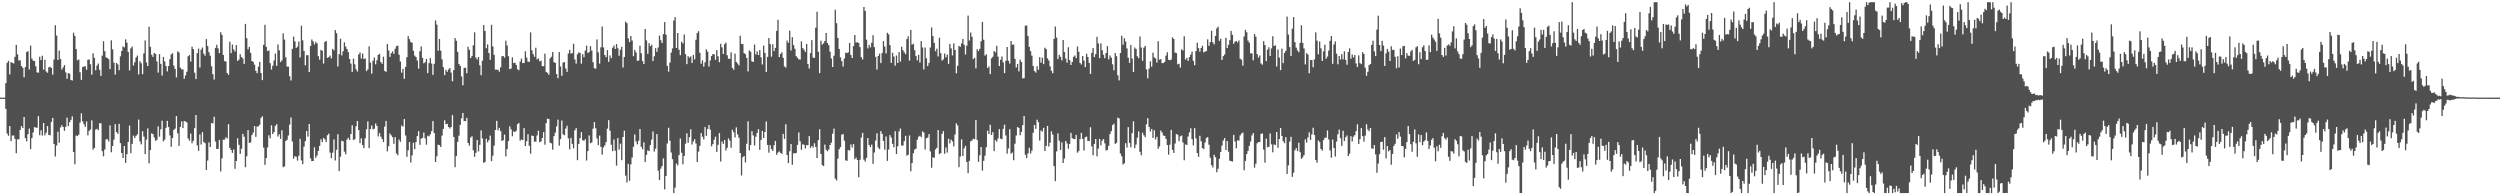 <svg xmlns="http://www.w3.org/2000/svg" width="1920" height="150"><path fill="#4f4f4f" d="M0 74.995h1v1H0zM1 74.994h1v1H1zM2 74.995h1v1H2zM3 74.995h1v1H3zM4 63.827h1v19.82H4zM5 48.224h1v54.404H5zM6 46.695h1v57.598H6zM7 57.124h1v39.696H7zM8 47.738h1v60.675H8zM9 48.249h1v55.837H9zM10 48.768h1v55.258H10zM11 43.647h1v62.988H11zM12 34.457h1v83.234H12zM13 41.798h1v65.231H13zM14 46.417h1v60.615H14zM15 46.293h1v53.515H15zM16 50.743h1v46.057H16zM17 52.096h1v46.22H17zM18 59.267h1v30.568H18zM19 51.538h1v54.554H19zM20 39.969h1v68.589H20zM21 39.284h1v63.762H21zM22 53.373h1v45.347H22zM23 35.023h1v79.509H23zM24 44.997h1v61.113H24zM25 46.587h1v55.158H25zM26 46.886h1v50.769H26zM27 50.887h1v47.103H27zM28 55.626h1v42.489H28zM29 55.834h1v33.369H29zM30 43.547h1v60.276H30zM31 46.138h1v53.967H31zM32 42.803h1v61.306H32zM33 53.435h1v41.007H33zM34 45.824h1v58.109H34zM35 54.879h1v47.051H35zM36 55.853h1v40.959H36zM37 51.7h1v51.951H37zM38 51.326h1v52.582H38zM39 52.237h1v41.352H39zM40 57.32h1v33.265H40zM41 45.753h1v64.869H41zM42 19.33h1v100.892H42zM43 27.325h1v84.451H43zM44 46.086h1v55.092H44zM45 38.867h1v70.737H45zM46 45.288h1v52.63H46zM47 53.375h1v42.831H47zM48 51.741h1v45.82H48zM49 49.897h1v50.554H49zM50 55.526h1v41.839H50zM51 60.529h1v29.833H51zM52 56.096h1v40.808H52zM53 56.61h1v37.181H53zM54 61.428h1v30.609H54zM55 61.825h1v27.571H55zM56 25.085h1v91.67H56zM57 27.543h1v98.632H57zM58 37.708h1v66.385H58zM59 46.338h1v58.231H59zM60 45.686h1v57.807H60zM61 55.5h1v38.651H61zM62 61.363h1v25.67H62zM63 51.556h1v41.605H63zM64 51.042h1v44.423H64zM65 50.877h1v46.544H65zM66 53.569h1v39.682H66zM67 45.856h1v58.077H67zM68 45.69h1v54.81H68zM69 49.345h1v50.071H69zM70 57.358h1v35.125H70zM71 40.908h1v73.997H71zM72 44.503h1v69.107H72zM73 53.921h1v45.652H73zM74 50.36h1v48.562H74zM75 48.782h1v51.21H75zM76 53.665h1v41.02H76zM77 58.271h1v36.391H77zM78 42.76h1v73.37H78zM79 31.703h1v88.364H79zM80 39.312h1v75.465H80zM81 44.015h1v63.016H81zM82 44.588h1v62.366H82zM83 45.445h1v63.189H83zM84 53.062h1v43.22H84zM85 30.962h1v85.957H85zM86 37.906h1v74.217H86zM87 48.074h1v59.22H87zM88 57.311h1v38.09H88zM89 48.402h1v53.02H89zM90 49.458h1v53.307H90zM91 53.902h1v41.218H91zM92 43.262h1v66.66H92zM93 39.161h1v78.35H93zM94 35.644h1v85.7H94zM95 36.387h1v75.718H95zM96 30.197h1v94.867H96zM97 32.797h1v85.61H97zM98 39.91h1v69.084H98zM99 54.064h1v42.439H99zM100 37.131h1v80.496H100zM101 35.778h1v74.733H101zM102 50.295h1v53.857H102zM103 47.827h1v58.185H103zM104 44.183h1v60.15H104zM105 42.694h1v60.55H105zM106 57.174h1v34.68H106zM107 47.04h1v61.561H107zM108 48.628h1v62.263H108zM109 56.969h1v43.836H109zM110 40.986h1v63.943H110zM111 31.036h1v87.33H111zM112 47.978h1v59.26H112zM113 50.714h1v47.918H113zM114 20.494h1v105.019H114zM115 36.019h1v79.263H115zM116 42.008h1v60.374H116zM117 43.694h1v59.32H117zM118 40.598h1v64.981H118zM119 41.53h1v66.63H119zM120 47.199h1v60.198H120zM121 55.775h1v41.3H121zM122 41.58h1v63.367H122zM123 49.058h1v50.27H123zM124 58.076h1v34.659H124zM125 43.729h1v64.794H125zM126 47.143h1v60.073H126zM127 50.621h1v47.575H127zM128 54.833h1v38.013H128zM129 50.722h1v46.869H129zM130 45.484h1v58.541H130zM131 41.802h1v70.926H131zM132 40.902h1v65.116H132zM133 50.363h1v49.496H133zM134 52.907h1v45.85H134zM135 59.428h1v29.709H135zM136 39.497h1v62.877H136zM137 40.28h1v71.747H137zM138 51.902h1v45.603H138zM139 53.284h1v40.013H139zM140 53.298h1v45.064H140zM141 60.513h1v32.428H141zM142 57.926h1v35.392H142zM143 55.096h1v38.914H143zM144 43.234h1v63.085H144zM145 42.313h1v65.743H145zM146 47.258h1v55.35H146zM147 35.834h1v74.254H147zM148 37.668h1v70.444H148zM149 55.833h1v42.603H149zM150 60.739h1v27.586H150zM151 40.814h1v70.851H151zM152 37.333h1v78.528H152zM153 51.886h1v51.32H153zM154 38.165h1v72.831H154zM155 36.507h1v64.987H155zM156 41.203h1v67.872H156zM157 42.766h1v67.222H157zM158 30h1v100.513H158zM159 35.373h1v87.913H159zM160 40.112h1v69.253H160zM161 42.761h1v70.133H161zM162 50.873h1v43.585H162zM163 56.94h1v37.896H163zM164 61.097h1v28.57H164zM165 36.785h1v71.933H165zM166 34.408h1v80.001H166zM167 37.149h1v77.143H167zM168 40.827h1v66.571H168zM169 24.719h1v106.96H169zM170 26.76h1v94.879H170zM171 42.208h1v65.035H171zM172 46.907h1v60.301H172zM173 47.281h1v58.215H173zM174 56.091h1v50.311H174zM175 57.431h1v37.954H175zM176 32.076h1v81.486H176zM177 40.793h1v74.396H177zM178 34.223h1v83.199H178zM179 37.924h1v76.851H179zM180 39.578h1v90.066H180zM181 34.607h1v89.043H181zM182 46.772h1v59.411H182zM183 45.837h1v65.354H183zM184 41.618h1v76.574H184zM185 43.798h1v70.489H185zM186 44.923h1v57.903H186zM187 49.097h1v55.915H187zM188 18.353h1v110.127H188zM189 29.317h1v90.703H189zM190 37.909h1v62.054H190zM191 35.998h1v73.728H191zM192 40.608h1v68.798H192zM193 46.777h1v56.985H193zM194 47.559h1v54.32H194zM195 49.65h1v47.179H195zM196 54.392h1v50.654H196zM197 56.193h1v41.017H197zM198 51.209h1v45.818H198zM199 47.493h1v48.319H199zM200 56.07h1v34.463H200zM201 61.526h1v27.749H201zM202 34.411h1v78.935H202zM203 19.034h1v107.604H203zM204 35.919h1v85.465H204zM205 39.216h1v74.026H205zM206 38.751h1v65.138H206zM207 48.542h1v57.65H207zM208 53.382h1v42.884H208zM209 50.47h1v52.567H209zM210 46.434h1v55.002H210zM211 41.123h1v55.534H211zM212 50.578h1v44.86H212zM213 34.082h1v70.766H213zM214 38.66h1v64.512H214zM215 47.655h1v59.019H215zM216 46.359h1v53.729H216zM217 25.635h1v102.776H217zM218 30.39h1v97.417H218zM219 44.091h1v64.126H219zM220 51.113h1v56.268H220zM221 51.177h1v52.841H221zM222 58.553h1v37.158H222zM223 61.817h1v28.391H223zM224 37.544h1v71.111H224zM225 28.106h1v93.799H225zM226 31.783h1v88.157H226zM227 36.877h1v83.546H227zM228 35.795h1v87.523H228zM229 31.891h1v87.725H229zM230 44.063h1v62.551H230zM231 19.773h1v103.405H231zM232 30.957h1v95.12H232zM233 39.123h1v73.473H233zM234 50.153h1v58.175H234zM235 42.371h1v58.257H235zM236 42.376h1v62.517H236zM237 55.335h1v39.883H237zM238 35.377h1v86.283H238zM239 30.294h1v93.448H239zM240 31.791h1v91.882H240zM241 34.089h1v79.037H241zM242 32.179h1v88.97H242zM243 33.33h1v86.094H243zM244 43.118h1v72.784H244zM245 45.805h1v66.228H245zM246 38.351h1v68.652H246zM247 38.991h1v70.224H247zM248 48.781h1v57.105H248zM249 32.262h1v74.761H249zM250 31.417h1v77.675H250zM251 44.433h1v59.443H251zM252 43.886h1v58.779H252zM253 42.72h1v74.43H253zM254 44.867h1v76.635H254zM255 37.544h1v79.761H255zM256 38.674h1v68.392H256zM257 23.116h1v100.106H257zM258 25.493h1v89.531H258zM259 51.116h1v51.953H259zM260 41.603h1v89.781H260zM261 29.674h1v90.659H261zM262 42.527h1v65.622H262zM263 39.311h1v69.195H263zM264 32.471h1v84.014H264zM265 35.718h1v82.746H265zM266 37.602h1v69.561H266zM267 39.966h1v65.874H267zM268 45.295h1v62.237H268zM269 48.829h1v54.113H269zM270 55.211h1v40.991H270zM271 45.077h1v62.488H271zM272 49.417h1v57.507H272zM273 53.193h1v43.775H273zM274 54.921h1v38H274zM275 41.819h1v58.092H275zM276 40.3h1v69.618H276zM277 44.895h1v61.356H277zM278 41.103h1v70.305H278zM279 45.25h1v68.486H279zM280 44.916h1v61.341H280zM281 54.643h1v44.668H281zM282 53.316h1v39.986H282zM283 35.606h1v78.163H283zM284 48.077h1v51.003H284zM285 56.555h1v39.795H285zM286 46.633h1v52.762H286zM287 44.177h1v54.708H287zM288 49.397h1v45.459H288zM289 46.29h1v50.393H289zM290 42.13h1v62.652H290zM291 41.307h1v60.897H291zM292 47.646h1v57.295H292zM293 49.007h1v57.749H293zM294 43.518h1v65.603H294zM295 54.487h1v42.768H295zM296 55.188h1v37.705H296zM297 33.731h1v82.533H297zM298 38.682h1v73.634H298zM299 43.677h1v58.871H299zM300 40.84h1v63.149H300zM301 39.449h1v65.933H301zM302 41.359h1v69.072H302zM303 37.48h1v67.879H303zM304 35.466h1v82.43H304zM305 35.045h1v84.253H305zM306 42.036h1v65.169H306zM307 47.187h1v61.736H307zM308 55.764h1v40.633H308zM309 52.837h1v44.458H309zM310 60.517h1v30.909H310zM311 51.336h1v52.683H311zM312 43.912h1v76.528H312zM313 27.768h1v87.64H313zM314 30.106h1v78.953H314zM315 32.187h1v92.621H315zM316 32.878h1v86.46H316zM317 38.931h1v70.713H317zM318 42.701h1v71.883H318zM319 43.849h1v65.298H319zM320 46.432h1v58.056H320zM321 52.698h1v48.03H321zM322 39.393h1v71.834H322zM323 35.707h1v70.741H323zM324 44.449h1v61.484H324zM325 48.655h1v53.116H325zM326 47.809h1v58.451H326zM327 45.335h1v65.782H327zM328 56.144h1v48.08H328zM329 48.482h1v56.293H329zM330 44.621h1v58.558H330zM331 48.795h1v51.973H331zM332 57.495h1v35.466H332zM333 48.98h1v53.217H333zM334 15.689h1v108.74H334zM335 18.878h1v101.181H335zM336 38.964h1v72.158H336zM337 29.977h1v81.559H337zM338 38.889h1v73.983H338zM339 45.58h1v58.577H339zM340 51.625h1v47.383H340zM341 57.723h1v34.687H341zM342 53.61h1v41.8H342zM343 55.133h1v40.008H343zM344 53.327h1v44.2H344zM345 52.266h1v46.441H345zM346 55.751h1v41.773H346zM347 62.392h1v26.044H347zM348 53.813h1v51.366H348zM349 29.283h1v99.118H349zM350 31.337h1v88.439H350zM351 39.853h1v69.077H351zM352 49.125h1v55.08H352zM353 50.618h1v45.208H353zM354 58.677h1v32.214H354zM355 65.479h1v21.264H355zM356 52.19h1v40.737H356zM357 51.967h1v41.139H357zM358 56.262h1v34.241H358zM359 35.889h1v73.949H359zM360 38.249h1v73.621H360zM361 44.609h1v61.039H361zM362 43.025h1v61.646H362zM363 34.817h1v80.647H363zM364 24.83h1v95.643H364zM365 44.203h1v73.125H365zM366 45.653h1v61.858H366zM367 43.703h1v72.557H367zM368 50.138h1v61.101H368zM369 57.746h1v42.352H369zM370 46.579h1v59.758H370zM371 19.189h1v105.954H371zM372 23.816h1v100.566H372zM373 37.073h1v69.451H373zM374 34.105h1v75.209H374zM375 40.759h1v66.857H375zM376 45.975h1v58.184H376zM377 19.05h1v104.706H377zM378 35.625h1v83.91H378zM379 42.112h1v69.709H379zM380 53.521h1v46.296H380zM381 53.515h1v39.324H381zM382 53.61h1v46.507H382zM383 55.026h1v43.155H383zM384 51.708h1v48.956H384zM385 43.248h1v64.998H385zM386 42.972h1v64.716H386zM387 44.259h1v59.117H387zM388 31.223h1v88.869H388zM389 34.995h1v79.484H389zM390 43.157h1v65.127H390zM391 53.107h1v43.993H391zM392 52.658h1v46.666H392zM393 44.032h1v60.63H393zM394 48.372h1v52.514H394zM395 48.184h1v53.269H395zM396 49.89h1v50.532H396zM397 53.214h1v42.175H397zM398 53.952h1v40.438H398zM399 47.261h1v60.7H399zM400 45.001h1v62.152H400zM401 48.511h1v59.019H401zM402 48.34h1v50.002H402zM403 39.422h1v72.681H403zM404 44.174h1v64.335H404zM405 47.253h1v55.834H405zM406 47.573h1v64.404H406zM407 24.9h1v93.143H407zM408 38.601h1v65.561H408zM409 41.591h1v62.811H409zM410 43.555h1v65.307H410zM411 36.669h1v72.06H411zM412 45.575h1v58.478H412zM413 44.872h1v55.542H413zM414 47.11h1v62.144H414zM415 46.583h1v62.065H415zM416 50.782h1v55.142H416zM417 50.897h1v50.53H417zM418 41.206h1v69.921H418zM419 55.249h1v39.307H419zM420 55.938h1v35.201H420zM421 57.375h1v34.09H421zM422 44.795h1v64.845H422zM423 43.593h1v66.491H423zM424 39.906h1v75.02H424zM425 47.656h1v56.904H425zM426 48.386h1v53.451H426zM427 56.894h1v40.186H427zM428 60.062h1v31.864H428zM429 39.954h1v71.894H429zM430 51.028h1v55.819H430zM431 58.199h1v34.366H431zM432 48.066h1v55.083H432zM433 47.658h1v56.237H433zM434 52.585h1v46.124H434zM435 55.251h1v41.31H435zM436 41.14h1v65.128H436zM437 38.263h1v76.451H437zM438 41.116h1v64.743H438zM439 40.782h1v69.711H439zM440 33.574h1v80.348H440zM441 45.672h1v54.418H441zM442 48.821h1v49.542H442zM443 41.661h1v81.382H443zM444 40.202h1v70.32H444zM445 40.663h1v65.414H445zM446 48.851h1v52.62H446zM447 41.572h1v66.088H447zM448 43.926h1v64.244H448zM449 38.845h1v68.04H449zM450 34.997h1v88.3H450zM451 40.781h1v75.214H451zM452 39.918h1v64.072H452zM453 35.497h1v74.511H453zM454 38.848h1v70.569H454zM455 47.821h1v51.021H455zM456 52.447h1v41.34H456zM457 52.714h1v45.797H457zM458 30.235h1v76.069H458zM459 40.247h1v71.202H459zM460 48.858h1v55.268H460zM461 36.362h1v76.404H461zM462 20.377h1v98.421H462zM463 36.418h1v76.809H463zM464 42.294h1v69.36H464zM465 43.872h1v65.265H465zM466 38.517h1v60.315H466zM467 47.469h1v44.786H467zM468 42.524h1v57.861H468zM469 44.65h1v66.529H469zM470 36.635h1v79.466H470zM471 35.043h1v72.048H471zM472 37.594h1v78.185H472zM473 33.853h1v93.325H473zM474 37.087h1v68.965H474zM475 42.813h1v72.083H475zM476 38.262h1v72.098H476zM477 35.934h1v87.109H477zM478 51.805h1v53.394H478zM479 43.742h1v56.661H479zM480 16.568h1v118.299H480zM481 17.817h1v122.3H481zM482 29.498h1v96.366H482zM483 32.309h1v106.549H483zM484 27.577h1v98.705H484zM485 31.119h1v89.853H485zM486 43.186h1v69.577H486zM487 38.32h1v64.965H487zM488 40.218h1v68.433H488zM489 46.743h1v64.087H489zM490 46.46h1v61.604H490zM491 35.083h1v63.968H491zM492 40.881h1v71.842H492zM493 46.924h1v67.776H493zM494 49.129h1v60.192H494zM495 22.272h1v102.198H495zM496 31.027h1v87.979H496zM497 41.307h1v74.142H497zM498 33.121h1v82.96H498zM499 35.501h1v75.884H499zM500 34.376h1v72.847H500zM501 46.944h1v54.008H501zM502 43.198h1v73.25H502zM503 36.946h1v77.216H503zM504 39.774h1v63.164H504zM505 36.515h1v94.579H505zM506 27.35h1v110.95H506zM507 30.91h1v98.644H507zM508 33.091h1v94.448H508zM509 26.221h1v95.452H509zM510 16.958h1v128.497H510zM511 26.687h1v108.473H511zM512 50.568h1v59.667H512zM513 55.007h1v43.096H513zM514 48.095h1v59.955H514zM515 40.412h1v76.728H515zM516 37.186h1v85.079H516zM517 15.812h1v132.481H517zM518 13.141h1v130.937H518zM519 36.877h1v88.741H519zM520 25.365h1v101.669H520zM521 38.221h1v80.847H521zM522 42.395h1v63.959H522zM523 32.011h1v85.295H523zM524 33.398h1v92.757H524zM525 26.528h1v93.203H525zM526 41.61h1v68.8H526zM527 49.23h1v53.16H527zM528 43.186h1v66.47H528zM529 44.268h1v61.108H529zM530 43.302h1v56.027H530zM531 48.377h1v62.647H531zM532 42.171h1v66.476H532zM533 45.563h1v61.326H533zM534 30.557h1v79.685H534zM535 25.336h1v99.093H535zM536 23.985h1v92.436H536zM537 40.585h1v71.393H537zM538 48.962h1v53.275H538zM539 46.356h1v58.657H539zM540 51.109h1v56.01H540zM541 47.879h1v49.725H541zM542 37.87h1v66.463H542zM543 39.668h1v59.355H543zM544 51.074h1v44.937H544zM545 46.432h1v53.194H545zM546 43.034h1v69.332H546zM547 41.534h1v69.141H547zM548 41.704h1v65.671H548zM549 45.934h1v59.004H549zM550 38.51h1v78.16H550zM551 43.284h1v67.906H551zM552 47.775h1v54.395H552zM553 33.665h1v90.382H553zM554 36.345h1v72.351H554zM555 41.396h1v69.138H555zM556 34.013h1v73.452H556zM557 32.731h1v82.845H557zM558 42.392h1v71.131H558zM559 45.096h1v61.215H559zM560 45.184h1v62.828H560zM561 40.173h1v73.342H561zM562 52.099h1v47.528H562zM563 53.56h1v48.009H563zM564 41.144h1v64.366H564zM565 47.602h1v50.218H565zM566 48.799h1v54.433H566zM567 50.243h1v55.536H567zM568 27.467h1v90.026H568zM569 33.697h1v101.047H569zM570 33.871h1v86.917H570zM571 40.767h1v79.035H571zM572 41.613h1v83.135H572zM573 44.464h1v65.999H573zM574 54.823h1v38.362H574zM575 38.782h1v76.731H575zM576 39.716h1v71.705H576zM577 47.097h1v53.666H577zM578 47.613h1v56.361H578zM579 34.193h1v77.569H579zM580 41.857h1v63.139H580zM581 39.544h1v62.518H581zM582 42.293h1v56.927H582zM583 38.477h1v76.593H583zM584 44.021h1v63.437H584zM585 49.488h1v51.072H585zM586 35.004h1v71.051H586zM587 40.632h1v60.758H587zM588 55.287h1v37.984H588zM589 43.667h1v67.653H589zM590 29.184h1v88.071H590zM591 33.838h1v77.614H591zM592 43.508h1v70.963H592zM593 34.051h1v81.901H593zM594 39.202h1v72.435H594zM595 36.768h1v71.477H595zM596 23.727h1v95.167H596zM597 15.231h1v101.905H597zM598 43.829h1v72.472H598zM599 41.409h1v76.043H599zM600 40.158h1v78.027H600zM601 44.43h1v58.387H601zM602 50.995h1v55.654H602zM603 51.893h1v43.547H603zM604 31.176h1v87.846H604zM605 32.88h1v92.298H605zM606 23.545h1v92.619H606zM607 38.778h1v71.793H607zM608 28.549h1v97.978H608zM609 34.59h1v83.068H609zM610 37.403h1v80.532H610zM611 43.1h1v74.316H611zM612 44.409h1v66.847H612zM613 45.549h1v56.179H613zM614 45.776h1v62.715H614zM615 31.764h1v83.265H615zM616 36.926h1v73.936H616zM617 38.151h1v73.014H617zM618 39.838h1v74.248H618zM619 33.8h1v77.704H619zM620 49.187h1v62.204H620zM621 52.65h1v51.872H621zM622 40.828h1v72.739H622zM623 30.801h1v81.235H623zM624 44.217h1v69.113H624zM625 44.455h1v65.573H625zM626 21.273h1v91.572H626zM627 9.079h1v112.308H627zM628 39.759h1v67.874H628zM629 56.153h1v43.127H629zM630 31.24h1v86.964H630zM631 34.231h1v92.555H631zM632 33.253h1v94.264H632zM633 31.488h1v79.577H633zM634 25.352h1v89.628H634zM635 33.033h1v83.138H635zM636 34.763h1v80.069H636zM637 39.675h1v71.701H637zM638 44.889h1v64.693H638zM639 51.451h1v51.222H639zM640 42.801h1v55.981H640zM641 7.498h1v129.66H641zM642 17.826h1v120.754H642zM643 29.155h1v92.697H643zM644 37.591h1v77.04H644zM645 44.078h1v68.846H645zM646 46.926h1v56.487H646zM647 51.103h1v51.838H647zM648 44.945h1v63.064H648zM649 40.459h1v82.674H649zM650 40.79h1v82.763H650zM651 40.176h1v75.15H651zM652 32.977h1v82.615H652zM653 42.181h1v68.785H653zM654 44.557h1v68.754H654zM655 35.442h1v75.221H655zM656 26.886h1v95.361H656zM657 32.654h1v88.322H657zM658 32.414h1v90.537H658zM659 33.082h1v103.076H659zM660 36.199h1v86.52H660zM661 43.936h1v61.697H661zM662 45.609h1v56.493H662zM663 5.374h1v117.253H663zM664 8.382h1v115.753H664zM665 30.462h1v90.787H665zM666 37.16h1v68.867H666zM667 34.46h1v76.898H667zM668 36.394h1v76.604H668zM669 32.82h1v78.248H669zM670 27.026h1v98.827H670zM671 36.191h1v80.972H671zM672 43.615h1v64.301H672zM673 53.391h1v48.965H673zM674 43.005h1v70.303H674zM675 41.214h1v73.305H675zM676 48.425h1v52.298H676zM677 40.678h1v62.114H677zM678 31.572h1v76.738H678zM679 35.711h1v79.246H679zM680 41.08h1v63.728H680zM681 25.196h1v98.36H681zM682 26.38h1v88.45H682zM683 34.686h1v69.102H683zM684 48.304h1v57.32H684zM685 40.504h1v69.988H685zM686 43.394h1v69.723H686zM687 50.432h1v50.31H687zM688 42.599h1v75.682H688zM689 48.364h1v63.968H689zM690 39.999h1v60.905H690zM691 47.316h1v51.376H691zM692 35.897h1v75.898H692zM693 38.533h1v73.227H693zM694 40.195h1v68.191H694zM695 41.557h1v62.714H695zM696 30.035h1v89.443H696zM697 27.873h1v91.025H697zM698 46.543h1v57.52H698zM699 22.955h1v108.6H699zM700 34.287h1v90.895H700zM701 33.652h1v84.037H701zM702 38.541h1v76.302H702zM703 42.964h1v71.215H703zM704 46.281h1v61.102H704zM705 42.09h1v62.94H705zM706 48.007h1v56.276H706zM707 31.562h1v73.791H707zM708 36.429h1v64.511H708zM709 53.312h1v48.422H709zM710 36.531h1v78.321H710zM711 44.7h1v61.474H711zM712 50.733h1v54.91H712zM713 48.343h1v54.696H713zM714 36.495h1v79.784H714zM715 21.097h1v107.725H715zM716 27.773h1v93.118H716zM717 32.995h1v88.171H717zM718 39.336h1v75.436H718zM719 37.366h1v76.171H719zM720 43.357h1v56.552H720zM721 28.974h1v89.369H721zM722 40.86h1v76.786H722zM723 46.477h1v56.339H723zM724 45.6h1v55.126H724zM725 41.136h1v76.912H725zM726 44.01h1v69.234H726zM727 41.93h1v75.269H727zM728 49.046h1v57.529H728zM729 33.737h1v76.404H729zM730 37.182h1v70.027H730zM731 42.561h1v66.107H731zM732 33.329h1v79.126H732zM733 38.416h1v64.885H733zM734 56.292h1v38.499H734zM735 50.523h1v45.85H735zM736 35.276h1v93.11H736zM737 35.989h1v84.269H737zM738 33.323h1v73.745H738zM739 29.912h1v89.871H739zM740 34.433h1v79.416H740zM741 41.907h1v70.077H741zM742 35.075h1v89.357H742zM743 11.991h1v120.999H743zM744 31.109h1v92.415H744zM745 25.042h1v83.493H745zM746 28.202h1v79.693H746zM747 45.358h1v61.202H747zM748 44.355h1v62.551H748zM749 52.493h1v39.751H749zM750 37.837h1v69.713H750zM751 39.238h1v85.088H751zM752 37.464h1v81.727H752zM753 31.76h1v81.143H753zM754 16.799h1v114.205H754zM755 30.534h1v92.971H755zM756 42.712h1v76.822H756zM757 41.742h1v71.294H757zM758 52.201h1v48.133H758zM759 51.051h1v51.844H759zM760 56.955h1v38.821H760zM761 44.79h1v58.861H761zM762 43.55h1v57.912H762zM763 39.213h1v76.838H763zM764 40.211h1v67.375H764zM765 35.196h1v73.595H765zM766 43.539h1v62.824H766zM767 50.716h1v48.466H767zM768 45.927h1v60.562H768zM769 43.377h1v63.531H769zM770 47.939h1v50.967H770zM771 56.093h1v39.609H771zM772 46.717h1v57.34H772zM773 36.085h1v81.959H773zM774 46.679h1v67.337H774zM775 48.805h1v50.467H775zM776 31.5h1v86.514H776zM777 34.41h1v82.741H777zM778 34.205h1v88.819H778zM779 45.177h1v65.181H779zM780 51.813h1v52.303H780zM781 49.088h1v48.503H781zM782 54.835h1v43.427H782zM783 45.802h1v58.079H783zM784 47.619h1v53.722H784zM785 60.232h1v35.872H785zM786 60.024h1v29.12H786zM787 19.732h1v99.143H787zM788 19.557h1v101.843H788zM789 27.705h1v90.105H789zM790 36.048h1v77.447H790zM791 39.326h1v78.59H791zM792 42.738h1v72.936H792zM793 50.612h1v51.371H793zM794 54.592h1v41.424H794zM795 55.748h1v43.193H795zM796 50.854h1v41.114H796zM797 53.629h1v40.273H797zM798 43.92h1v64.047H798zM799 48.15h1v52.07H799zM800 44.236h1v56.876H800zM801 49.276h1v48.89H801zM802 36.644h1v79.332H802zM803 37.753h1v74.26H803zM804 44.8h1v51.921H804zM805 46.511h1v66.036H805zM806 50.983h1v58.659H806zM807 54.319h1v46.53H807zM808 56.231h1v47.131H808zM809 29.87h1v97.71H809zM810 20.386h1v118.731H810zM811 28.866h1v87.414H811zM812 45.366h1v57.093H812zM813 42.128h1v65.917H813zM814 43.656h1v71.553H814zM815 46.395h1v62.95H815zM816 30.73h1v94.467H816zM817 40.008h1v81.794H817zM818 45.025h1v63.213H818zM819 48.128h1v61.991H819zM820 36.323h1v77.928H820zM821 46.117h1v64.43H821zM822 49.899h1v52.167H822zM823 47.561h1v58.567H823zM824 43.629h1v63.095H824zM825 42.587h1v64.242H825zM826 44.65h1v58.906H826zM827 35.695h1v81.56H827zM828 39.803h1v76.274H828zM829 48.307h1v58.482H829zM830 49.49h1v52.582H830zM831 43.003h1v63.662H831zM832 46.517h1v69.15H832zM833 51.551h1v53.865H833zM834 41.243h1v63.665H834zM835 43.748h1v64.486H835zM836 48.343h1v60.053H836zM837 56.757h1v41.004H837zM838 40.549h1v71.946H838zM839 36.9h1v82.349H839zM840 43.854h1v66.692H840zM841 41.623h1v65.143H841zM842 28.245h1v91.818H842zM843 33.356h1v80.825H843zM844 44.649h1v62.067H844zM845 33.336h1v78.261H845zM846 38.62h1v69.296H846zM847 42.063h1v64.697H847zM848 44.713h1v65.388H848zM849 40.699h1v74.872H849zM850 35.41h1v79.722H850zM851 45.564h1v66.368H851zM852 42.522h1v60.425H852zM853 44.282h1v56.456H853zM854 49.42h1v46.635H854zM855 53.979h1v41.01H855zM856 40.743h1v69.819H856zM857 43.18h1v66.549H857zM858 57.847h1v32.53H858zM859 61.739h1v29.248H859zM860 40.679h1v77.264H860zM861 27.45h1v92.541H861zM862 34.318h1v92.009H862zM863 29.37h1v96.08H863zM864 31.859h1v78.138H864zM865 37.183h1v76.126H865zM866 44.294h1v53.339H866zM867 48.263h1v61.529H867zM868 34.594h1v78.574H868zM869 44.965h1v57.311H869zM870 55.232h1v37.954H870zM871 36.492h1v77.321H871zM872 37.649h1v73.34H872zM873 43.273h1v62.468H873zM874 44.734h1v56.211H874zM875 27.989h1v88.619H875zM876 36.498h1v82.726H876zM877 46.676h1v55.288H877zM878 36.635h1v67.257H878zM879 35.218h1v70.09H879zM880 53.319h1v42.144H880zM881 60.127h1v30.65H881zM882 52.666h1v44.916H882zM883 47.12h1v53.834H883zM884 51.195h1v47.839H884zM885 40.473h1v65.427H885zM886 44.059h1v55.961H886zM887 44.839h1v62.182H887zM888 48.013h1v57.031H888zM889 31.657h1v82.625H889zM890 45.849h1v66.615H890zM891 45.352h1v54.96H891zM892 48.477h1v53.363H892zM893 48.434h1v55.613H893zM894 47.535h1v56.843H894zM895 42.684h1v63.932H895zM896 40.137h1v71.247H896zM897 45.962h1v72.847H897zM898 46.249h1v64.916H898zM899 45.712h1v54.032H899zM900 28.652h1v86.399H900zM901 29.967h1v87.48H901zM902 40.415h1v69.838H902zM903 40.827h1v62.13H903zM904 49.341h1v54.114H904zM905 48.942h1v59.507H905zM906 51.915h1v52.771H906zM907 37.851h1v66.235H907zM908 38.79h1v70.592H908zM909 27.827h1v95.272H909zM910 45.761h1v65.112H910zM911 44.463h1v66.971H911zM912 46.776h1v58.058H912zM913 43.81h1v57.851H913zM914 41.858h1v56.658H914zM915 39.641h1v67.186H915zM916 46.694h1v64.957H916zM917 50.055h1v48.42H917zM918 39.207h1v67.084H918zM919 32.776h1v84.795H919zM920 36.943h1v83.52H920zM921 39.727h1v64.58H921zM922 36.864h1v71.623H922zM923 35.123h1v78.641H923zM924 40.19h1v74.36H924zM925 39.571h1v69.966H925zM926 39.272h1v66.833H926zM927 30.206h1v75.075H927zM928 35.221h1v75.898H928zM929 32.31h1v88.849H929zM930 23.647h1v103.183H930zM931 32.566h1v96.059H931zM932 34.089h1v84.785H932zM933 27.617h1v93.104H933zM934 21.815h1v110.476H934zM935 20.434h1v109.176H935zM936 31.395h1v90.522H936zM937 29.734h1v87.027H937zM938 46.099h1v65.785H938zM939 43.122h1v64.789H939zM940 41.889h1v64.121H940zM941 29.022h1v86.184H941zM942 36.88h1v71.441H942zM943 34.429h1v82.035H943zM944 30.805h1v92.616H944zM945 23.737h1v100.034H945zM946 26.795h1v97.322H946zM947 33.617h1v69.936H947zM948 31.982h1v76.712H948zM949 31.43h1v82.489H949zM950 32.61h1v75.2H950zM951 31.066h1v76.873H951zM952 45.068h1v58.941H952zM953 45.864h1v56.707H953zM954 50.41h1v51.378H954zM955 27.964h1v102.826H955zM956 22.957h1v100.652H956zM957 24.8h1v93.506H957zM958 31.178h1v84.753H958zM959 32.831h1v79.203H959zM960 41.007h1v67.679H960zM961 40.919h1v63.055H961zM962 46.267h1v55.994H962zM963 26.102h1v102.679H963zM964 28.183h1v97.553H964zM965 41.581h1v68.497H965zM966 44.313h1v64.849H966zM967 42.59h1v66.512H967zM968 48.765h1v54.079H968zM969 49.676h1v52.757H969zM970 31.69h1v83.133H970zM971 34.589h1v90.268H971zM972 46.895h1v59.564H972zM973 38.146h1v74.941H973zM974 36.296h1v76.432H974zM975 42.944h1v59.574H975zM976 37.192h1v73.692H976zM977 27.821h1v89.164H977zM978 35.327h1v75.629H978zM979 34.821h1v76.498H979zM980 51.05h1v50.332H980zM981 37.989h1v75.51H981zM982 44.225h1v62.543H982zM983 53.882h1v44.485H983zM984 37.311h1v67.147H984zM985 48.501h1v59.924H985zM986 40.668h1v69.327H986zM987 39.064h1v66.256H987zM988 12.744h1v120.854H988zM989 26.599h1v100.355H989zM990 36.174h1v72.593H990zM991 43.044h1v62.006H991zM992 22.02h1v113.784H992zM993 13.083h1v119.58H993zM994 32.345h1v83.069H994zM995 36.545h1v77.206H995zM996 38.702h1v77.361H996zM997 40.075h1v69.53H997zM998 32.927h1v83.895H998zM999 19.421h1v102.515H999zM1000 32.939h1v87.904H1000zM1001 37.189h1v81.881H1001zM1002 49.469h1v57.558H1002zM1003 40.847h1v68.659H1003zM1004 41.859h1v63.762H1004zM1005 56.28h1v45.28H1005zM1006 46.152h1v61.303H1006zM1007 46.057h1v57.145H1007zM1008 51.664h1v46.447H1008zM1009 45.613h1v58.143H1009zM1010 24.887h1v98.002H1010zM1011 31.235h1v93.761H1011zM1012 41.729h1v66.171H1012zM1013 31.833h1v77.13H1013zM1014 37.098h1v77.262H1014zM1015 46.819h1v68.892H1015zM1016 39.411h1v68.206H1016zM1017 34.304h1v71.462H1017zM1018 45.046h1v60.684H1018zM1019 43.427h1v56.763H1019zM1020 38.81h1v68.242H1020zM1021 31.31h1v84.223H1021zM1022 27.663h1v93.469H1022zM1023 49.012h1v58.218H1023zM1024 34.186h1v79.452H1024zM1025 31.816h1v88.432H1025zM1026 41.146h1v67.606H1026zM1027 49.343h1v53.778H1027zM1028 42.95h1v56.567H1028zM1029 45.667h1v60.451H1029zM1030 41.555h1v70.474H1030zM1031 45.629h1v54.841H1031zM1032 39.415h1v68.988H1032zM1033 45.971h1v59.467H1033zM1034 49.701h1v54.326H1034zM1035 39.923h1v79.949H1035zM1036 37.118h1v80.877H1036zM1037 45.12h1v59.474H1037zM1038 41.826h1v66.834H1038zM1039 44.128h1v60.813H1039zM1040 42.272h1v61.502H1040zM1041 48.705h1v52.03H1041zM1042 51.383h1v44.109H1042zM1043 42.563h1v68.022H1043zM1044 48.456h1v58.467H1044zM1045 49.26h1v49.075H1045zM1046 40.093h1v64.449H1046zM1047 41.428h1v67.299H1047zM1048 52.005h1v52.177H1048zM1049 58.196h1v37.225H1049zM1050 55.13h1v44.323H1050zM1051 49.954h1v50.806H1051zM1052 49.222h1v49.048H1052zM1053 34.526h1v79.431H1053zM1054 31.32h1v82.981H1054zM1055 39.437h1v71.969H1055zM1056 43.127h1v75.486H1056zM1057 22.71h1v109.989H1057zM1058 12.055h1v113.573H1058zM1059 34.602h1v83.833H1059zM1060 39.283h1v69.798H1060zM1061 31.351h1v77.477H1061zM1062 34.953h1v80.052H1062zM1063 50.628h1v54.67H1063zM1064 40.934h1v80.697H1064zM1065 37.512h1v74.656H1065zM1066 39.644h1v76.574H1066zM1067 46.85h1v68.409H1067zM1068 35.529h1v90.971H1068zM1069 38.387h1v79.838H1069zM1070 38.194h1v73.878H1070zM1071 43.631h1v66.816H1071zM1072 52.463h1v50.749H1072zM1073 43.145h1v63.429H1073zM1074 51.835h1v49.606H1074zM1075 37.281h1v67.606H1075zM1076 42.315h1v69.817H1076zM1077 35.579h1v76.651H1077zM1078 35.179h1v85.64H1078zM1079 44.796h1v69.486H1079zM1080 40.784h1v68.356H1080zM1081 42.759h1v54.031H1081zM1082 42.83h1v60.121H1082zM1083 39.452h1v71.311H1083zM1084 38.304h1v78.22H1084zM1085 46.85h1v62.035H1085zM1086 45.975h1v53.389H1086zM1087 36.367h1v73.708H1087zM1088 35.466h1v84.899H1088zM1089 49.308h1v53.978H1089zM1090 40.132h1v69.011H1090zM1091 45.353h1v58.378H1091zM1092 36.299h1v75.205H1092zM1093 34.785h1v74.039H1093zM1094 39.209h1v68.524H1094zM1095 45.996h1v55.737H1095zM1096 45.837h1v62.411H1096zM1097 34.809h1v79.679H1097zM1098 39.972h1v71.717H1098zM1099 26.657h1v80.71H1099zM1100 28.817h1v77.284H1100zM1101 30.378h1v83.074H1101zM1102 32.072h1v91.845H1102zM1103 39.066h1v73.339H1103zM1104 14.46h1v101.714H1104zM1105 25.647h1v85.572H1105zM1106 28.921h1v84.622H1106zM1107 42.241h1v62.366H1107zM1108 43.685h1v58.432H1108zM1109 36.723h1v69.296H1109zM1110 42.643h1v64.633H1110zM1111 34.904h1v70.658H1111zM1112 34.024h1v86.39H1112zM1113 35.142h1v88.361H1113zM1114 32.551h1v83.521H1114zM1115 24.184h1v92.201H1115zM1116 20.105h1v97.848H1116zM1117 37.174h1v69.722H1117zM1118 29.483h1v78.632H1118zM1119 39.469h1v71.35H1119zM1120 41.5h1v78.571H1120zM1121 44.891h1v59.628H1121zM1122 45.195h1v59.539H1122zM1123 41.674h1v73.811H1123zM1124 30.403h1v85.923H1124zM1125 17.669h1v106.621H1125zM1126 18.998h1v106.109H1126zM1127 25.604h1v89.395H1127zM1128 29.944h1v93.335H1128zM1129 36.187h1v77.746H1129zM1130 34.822h1v69.739H1130zM1131 20.086h1v122.874H1131zM1132 18.7h1v117.946H1132zM1133 23.207h1v101.865H1133zM1134 42.369h1v64.103H1134zM1135 44.891h1v63.084H1135zM1136 52.065h1v49.359H1136zM1137 40.654h1v64.309H1137zM1138 28.868h1v90.363H1138zM1139 14.649h1v122.387H1139zM1140 21.351h1v102.456H1140zM1141 19.979h1v99.367H1141zM1142 25.742h1v92.597H1142zM1143 33.208h1v81.67H1143zM1144 33.363h1v76.064H1144zM1145 28.462h1v94.537H1145zM1146 26.425h1v89.322H1146zM1147 29.62h1v78.744H1147zM1148 39.126h1v63.334H1148zM1149 29.874h1v87.005H1149zM1150 40.887h1v84.874H1150zM1151 45.668h1v68.833H1151zM1152 30.242h1v86.382H1152zM1153 31.846h1v74.41H1153zM1154 48.607h1v61.984H1154zM1155 42.156h1v73.978H1155zM1156 14.932h1v125.351H1156zM1157 21.326h1v112.192H1157zM1158 28.02h1v100.564H1158zM1159 38.127h1v77.953H1159zM1160 37.608h1v76.971H1160zM1161 23.219h1v99.394H1161zM1162 37.548h1v85.516H1162zM1163 38.761h1v82.616H1163zM1164 31.762h1v79.689H1164zM1165 27.833h1v95.534H1165zM1166 20.353h1v107.239H1166zM1167 6.366h1v141.927H1167zM1168 9.948h1v138.344H1168zM1169 15.634h1v109.212H1169zM1170 20.83h1v92.065H1170zM1171 36.914h1v77.988H1171zM1172 48.23h1v63.498H1172zM1173 46.006h1v61.967H1173zM1174 39.311h1v74.973H1174zM1175 37h1v79.163H1175zM1176 41.039h1v72.515H1176zM1177 43.669h1v55.713H1177zM1178 21.188h1v103.65H1178zM1179 28.572h1v101.522H1179zM1180 39.003h1v70.701H1180zM1181 31.966h1v72.669H1181zM1182 30.357h1v86.48H1182zM1183 22.94h1v99.249H1183zM1184 26.468h1v86.751H1184zM1185 22.955h1v99.967H1185zM1186 36.917h1v79.64H1186zM1187 28.28h1v100.423H1187zM1188 20.528h1v106.572H1188zM1189 19.725h1v104.115H1189zM1190 26.815h1v96.828H1190zM1191 35.698h1v69.816H1191zM1192 33.128h1v85.893H1192zM1193 24.005h1v101.877H1193zM1194 32.922h1v80.304H1194zM1195 42.925h1v59.996H1195zM1196 36.287h1v78.194H1196zM1197 17.007h1v126.744H1197zM1198 25.091h1v119.864H1198zM1199 16.561h1v109.131H1199zM1200 28.597h1v95.594H1200zM1201 32.618h1v90.789H1201zM1202 35.756h1v74.627H1202zM1203 24.553h1v104.269H1203zM1204 19.408h1v118.564H1204zM1205 34.438h1v80.695H1205zM1206 34.975h1v68.032H1206zM1207 1.707h1v117.808H1207zM1208 25.047h1v92.414H1208zM1209 30.197h1v92.053H1209zM1210 31.436h1v85.283H1210zM1211 22.242h1v106.689H1211zM1212 32.94h1v95.745H1212zM1213 34.423h1v89.329H1213zM1214 27.798h1v100.643H1214zM1215 22.983h1v108.778H1215zM1216 22.22h1v96.362H1216zM1217 25.106h1v97.235H1217zM1218 25.803h1v101.599H1218zM1219 29.561h1v88.724H1219zM1220 31.616h1v78.098H1220zM1221 43.391h1v62.571H1221zM1222 37.465h1v66.981H1222zM1223 42.638h1v67.798H1223zM1224 32.97h1v72.352H1224zM1225 28.137h1v98.291H1225zM1226 20.364h1v102.58H1226zM1227 29.424h1v83.31H1227zM1228 31.467h1v91.19H1228zM1229 26.246h1v80.308H1229zM1230 31.156h1v80.708H1230zM1231 41.807h1v70.325H1231zM1232 41.206h1v74.633H1232zM1233 30.732h1v80.453H1233zM1234 23.638h1v99.104H1234zM1235 43.953h1v65.001H1235zM1236 25.242h1v98.391H1236zM1237 24.113h1v107.739H1237zM1238 19.455h1v110.717H1238zM1239 32.158h1v86.961H1239zM1240 19.964h1v95.361H1240zM1241 37.658h1v80.438H1241zM1242 47.572h1v61.586H1242zM1243 31.767h1v79.651H1243zM1244 36.509h1v83.829H1244zM1245 31.297h1v87.074H1245zM1246 29.226h1v106.041H1246zM1247 16.783h1v108.873H1247zM1248 10.157h1v116.264H1248zM1249 24.599h1v99.081H1249zM1250 29.525h1v95.142H1250zM1251 32.308h1v98.864H1251zM1252 22.499h1v104.956H1252zM1253 37.093h1v70.791H1253zM1254 38.525h1v68.972H1254zM1255 21.463h1v97.658H1255zM1256 28.039h1v95.971H1256zM1257 28.778h1v82.604H1257zM1258 22.785h1v93.117H1258zM1259 9.276h1v115.363H1259zM1260 36.017h1v87.826H1260zM1261 39.03h1v74.313H1261zM1262 30.024h1v98.996H1262zM1263 27.828h1v87.801H1263zM1264 23.034h1v96.186H1264zM1265 24.097h1v107.271H1265zM1266 10.195h1v115.735H1266zM1267 5.332h1v125.03H1267zM1268 15.645h1v123.926H1268zM1269 13.249h1v122.884H1269zM1270 1.707h1v146.586H1270zM1271 1.707h1v144.804H1271zM1272 1.707h1v128.633H1272zM1273 21.242h1v99.622H1273zM1274 32.6h1v72.549H1274zM1275 24.578h1v97.123H1275zM1276 37.075h1v86.084H1276zM1277 18.357h1v117.035H1277zM1278 31.531h1v93.986H1278zM1279 18.808h1v112.163H1279zM1280 19.153h1v100.942H1280zM1281 18.726h1v119.575H1281zM1282 22.975h1v108.831H1282zM1283 19.589h1v106.955H1283zM1284 24.221h1v98.269H1284zM1285 25.964h1v110.013H1285zM1286 20.551h1v103.53H1286zM1287 13.358h1v116.559H1287zM1288 11.768h1v123.801H1288zM1289 25.845h1v105.647H1289zM1290 31.048h1v91.079H1290zM1291 14.895h1v112.991H1291zM1292 6.904h1v134.7H1292zM1293 10.495h1v128.663H1293zM1294 3.372h1v139.485H1294zM1295 4.987h1v143.306H1295zM1296 3.788h1v144.505H1296zM1297 9.83h1v127.378H1297zM1298 37.743h1v72.599H1298zM1299 37.837h1v80.583H1299zM1300 36.943h1v78.267H1300zM1301 37.673h1v81.247H1301zM1302 33.976h1v72.823H1302zM1303 43.58h1v65.087H1303zM1304 52.258h1v45.91H1304zM1305 41.672h1v61.101H1305zM1306 38.919h1v91.362H1306zM1307 25.089h1v111.053H1307zM1308 29.772h1v89.788H1308zM1309 26.051h1v105.093H1309zM1310 14.481h1v114.71H1310zM1311 11.4h1v106.793H1311zM1312 22.789h1v98.088H1312zM1313 16.199h1v102.912H1313zM1314 9.993h1v113.532H1314zM1315 22.662h1v104.695H1315zM1316 30.566h1v94.067H1316zM1317 31.272h1v103.251H1317zM1318 35.501h1v85.262H1318zM1319 38.351h1v79.466H1319zM1320 26.892h1v87.269H1320zM1321 31.915h1v101.456H1321zM1322 29.906h1v99.854H1322zM1323 31.151h1v81.603H1323zM1324 13.69h1v117.033H1324zM1325 26.515h1v100.178H1325zM1326 26.202h1v102.51H1326zM1327 26.403h1v89.74H1327zM1328 22.922h1v112.228H1328zM1329 15.065h1v133.227H1329zM1330 17.099h1v130.237H1330zM1331 8.793h1v109.908H1331zM1332 29.534h1v96.15H1332zM1333 21.35h1v104.991H1333zM1334 31.563h1v104.001H1334zM1335 15.665h1v121.828H1335zM1336 18.947h1v126.141H1336zM1337 20.957h1v127.336H1337zM1338 22.301h1v116.647H1338zM1339 14.944h1v126.123H1339zM1340 10.674h1v119.284H1340zM1341 16.014h1v105.881H1341zM1342 6.908h1v141.385H1342zM1343 6.008h1v135.143H1343zM1344 22.098h1v105.581H1344zM1345 17.012h1v115.639H1345zM1346 17.087h1v108.71H1346zM1347 26.511h1v108.905H1347zM1348 27.915h1v103.369H1348zM1349 38.405h1v72.824H1349zM1350 35.232h1v81.923H1350zM1351 33.206h1v82.598H1351zM1352 30.189h1v90.387H1352zM1353 27.363h1v113.791H1353zM1354 25.834h1v102.314H1354zM1355 10.572h1v123.952H1355zM1356 8.098h1v122.576H1356zM1357 28.115h1v96.04H1357zM1358 36.265h1v83.349H1358zM1359 22.529h1v100.151H1359zM1360 23.422h1v106.27H1360zM1361 13.626h1v111.549H1361zM1362 1.707h1v146.586H1362zM1363 20.663h1v102.753H1363zM1364 18.044h1v111.407H1364zM1365 18.714h1v123.256H1365zM1366 17.431h1v116.156H1366zM1367 28.174h1v98.132H1367zM1368 28.25h1v97.014H1368zM1369 25.876h1v116.189H1369zM1370 27.286h1v97.536H1370zM1371 28.063h1v85.135H1371zM1372 22h1v98.436H1372zM1373 37.157h1v81.017H1373zM1374 30.623h1v91.897H1374zM1375 21.078h1v113.181H1375zM1376 13.952h1v108.578H1376zM1377 25.472h1v95.732H1377zM1378 41.615h1v76.268H1378zM1379 24.458h1v110.174H1379zM1380 10.112h1v138.18H1380zM1381 16.965h1v130.9H1381zM1382 15.264h1v115.081H1382zM1383 18.023h1v99.872H1383zM1384 23.768h1v97.061H1384zM1385 22.275h1v98.048H1385zM1386 20.222h1v104.814H1386zM1387 15.514h1v117.643H1387zM1388 30.355h1v87.413H1388zM1389 31.196h1v90.069H1389zM1390 31.612h1v89.264H1390zM1391 37.159h1v68.841H1391zM1392 35.961h1v78.078H1392zM1393 16.545h1v116.713H1393zM1394 23.904h1v101.045H1394zM1395 13.991h1v105.538H1395zM1396 26.385h1v91.557H1396zM1397 29.827h1v85.231H1397zM1398 25.904h1v95.79H1398zM1399 30.396h1v88.54H1399zM1400 31.257h1v86.781H1400zM1401 17.504h1v122.634H1401zM1402 28.688h1v96.011H1402zM1403 22.431h1v102.855H1403zM1404 19.513h1v112.028H1404zM1405 5.508h1v133.595H1405zM1406 6.957h1v119.009H1406zM1407 8.004h1v122.74H1407zM1408 18.51h1v102.371H1408zM1409 25.288h1v95.101H1409zM1410 27.233h1v83.947H1410zM1411 26.402h1v89.373H1411zM1412 26.102h1v102.823H1412zM1413 19.169h1v112.384H1413zM1414 13.305h1v120.165H1414zM1415 24.485h1v94.502H1415zM1416 31.644h1v108.423H1416zM1417 28.133h1v103.642H1417zM1418 9.232h1v139.061H1418zM1419 17.586h1v122.522H1419zM1420 1.707h1v140.121H1420zM1421 29.354h1v104.322H1421zM1422 31.762h1v78.215H1422zM1423 15.461h1v123.286H1423zM1424 11.73h1v116.941H1424zM1425 7.376h1v113.998H1425zM1426 15.718h1v124.86H1426zM1427 19.291h1v115.214H1427zM1428 12.683h1v116.557H1428zM1429 28.814h1v98.414H1429zM1430 29.795h1v92.372H1430zM1431 25.285h1v91.714H1431zM1432 5.114h1v121.402H1432zM1433 1.707h1v142.633H1433zM1434 3.941h1v143.099H1434zM1435 2.024h1v146.269H1435zM1436 1.707h1v133.6H1436zM1437 1.707h1v140.559H1437zM1438 1.707h1v145.727H1438zM1439 1.707h1v146.586H1439zM1440 8.198h1v133.492H1440zM1441 8.955h1v114.529H1441zM1442 22.271h1v103.764H1442zM1443 23.08h1v108.746H1443zM1444 28.725h1v104.855H1444zM1445 11.982h1v120.481H1445zM1446 16.903h1v124.025H1446zM1447 17.485h1v130.808H1447zM1448 15.429h1v132.864H1448zM1449 5.831h1v138.365H1449zM1450 5.824h1v142.469H1450zM1451 1.707h1v140.711H1451zM1452 8.491h1v134.355H1452zM1453 5.934h1v142.359H1453zM1454 15.519h1v129.553H1454zM1455 2.83h1v144.832H1455zM1456 4.634h1v138.102H1456zM1457 15.24h1v131.799H1457zM1458 13.822h1v130.908H1458zM1459 16.969h1v131.324H1459zM1460 2.392h1v145.9H1460zM1461 4.028h1v144.265H1461zM1462 2.26h1v146.033H1462zM1463 1.707h1v146.586H1463zM1464 1.707h1v146.586H1464zM1465 3.029h1v145.264H1465zM1466 21.832h1v118.141H1466zM1467 31.431h1v95.643H1467zM1468 27.889h1v105.006H1468zM1469 28.156h1v103.064H1469zM1470 28.25h1v92.92H1470zM1471 45.168h1v65.447H1471zM1472 39.2h1v72.063H1472zM1473 40.504h1v64.008H1473zM1474 30.778h1v88.984H1474zM1475 20.272h1v116.601H1475zM1476 27.061h1v107.33H1476zM1477 23.932h1v109.505H1477zM1478 19.759h1v123.631H1478zM1479 11.811h1v117.732H1479zM1480 17.394h1v105.3H1480zM1481 12.396h1v117.698H1481zM1482 3.471h1v136.799H1482zM1483 8.222h1v125.809H1483zM1484 19.689h1v94.977H1484zM1485 21.707h1v98.237H1485zM1486 36.549h1v83.098H1486zM1487 42.54h1v72.156H1487zM1488 33.993h1v82.719H1488zM1489 36.938h1v82.685H1489zM1490 25.768h1v98.884H1490zM1491 35.711h1v86.186H1491zM1492 4.236h1v130.229H1492zM1493 15.562h1v132.73H1493zM1494 17.047h1v117.544H1494zM1495 24.321h1v107.606H1495zM1496 19.116h1v110.239H1496zM1497 4.489h1v140.583H1497zM1498 5.802h1v132.805H1498zM1499 6.249h1v127.908H1499zM1500 20.135h1v118.095H1500zM1501 26.591h1v103.662H1501zM1502 22.797h1v105.708H1502zM1503 9.191h1v139.102H1503zM1504 15.834h1v132.458H1504zM1505 3.253h1v145.04H1505zM1506 7.446h1v140.847H1506zM1507 26.359h1v115.369H1507zM1508 16.998h1v128.465H1508zM1509 19.397h1v115.566H1509zM1510 21.608h1v126.685H1510zM1511 1.707h1v137.767H1511zM1512 15.418h1v121.787H1512zM1513 25.11h1v101.206H1513zM1514 33.629h1v89.396H1514zM1515 21.741h1v97.543H1515zM1516 15.181h1v115.042H1516zM1517 21.808h1v93.224H1517zM1518 13.749h1v118.715H1518zM1519 14.424h1v133.869H1519zM1520 16.298h1v131.995H1520zM1521 11.278h1v127.046H1521zM1522 17.921h1v127.995H1522zM1523 9.219h1v132.172H1523zM1524 6.726h1v136.36H1524zM1525 7.761h1v140.532H1525zM1526 1.707h1v146.586H1526zM1527 1.707h1v146.586H1527zM1528 1.707h1v142.567H1528zM1529 7.192h1v141.101H1529zM1530 1.707h1v135.388H1530zM1531 5.902h1v138.165H1531zM1532 23.91h1v102.091H1532zM1533 17.029h1v120.847H1533zM1534 8.142h1v140.151H1534zM1535 7.39h1v139.803H1535zM1536 9.02h1v131.887H1536zM1537 10.039h1v130.504H1537zM1538 14.563h1v133.729H1538zM1539 13.516h1v134.776H1539zM1540 14.527h1v133.614H1540zM1541 4.241h1v144.052H1541zM1542 15.27h1v124.236H1542zM1543 10.304h1v130.756H1543zM1544 1.707h1v134.507H1544zM1545 29.407h1v100.673H1545zM1546 39.251h1v75.354H1546zM1547 35.764h1v67.178H1547zM1548 48.923h1v53.612H1548zM1549 51.146h1v48.474H1549zM1550 49.071h1v49.393H1550zM1551 57.005h1v37.817H1551zM1552 57.126h1v37.286H1552zM1553 60.326h1v37.762H1553zM1554 62.516h1v27.569H1554zM1555 66.377h1v16.459H1555zM1556 65.989h1v19.177H1556zM1557 66.527h1v19.837H1557zM1558 69.033h1v12.107H1558zM1559 70.836h1v10.804H1559zM1560 72.145h1v6.686H1560zM1561 72.085h1v5.541H1561zM1562 71.801h1v5.862H1562zM1563 73.052h1v3.851H1563zM1564 72.879h1v4.139H1564zM1565 73.378h1v3.241H1565zM1566 73.133h1v3.881H1566zM1567 73.06h1v3.541H1567zM1568 73.496h1v2.889H1568zM1569 43.191h1v66.064H1569zM1570 43.184h1v64.837H1570zM1571 52.288h1v50.591H1571zM1572 39.508h1v67.45H1572zM1573 40.374h1v70.694H1573zM1574 45.304h1v62.428H1574zM1575 44.541h1v61.659H1575zM1576 36.286h1v81.776H1576zM1577 35.861h1v80.302H1577zM1578 45.609h1v58.815H1578zM1579 44.494h1v60.336H1579zM1580 49.902h1v49.309H1580zM1581 44.997h1v54.392H1581zM1582 56.133h1v35.78H1582zM1583 50.529h1v49.249H1583zM1584 34.425h1v79.734H1584zM1585 37.155h1v73.833H1585zM1586 43.171h1v61.217H1586zM1587 29.31h1v89.887H1587zM1588 33.069h1v82.838H1588zM1589 42.648h1v63.787H1589zM1590 34.252h1v70.742H1590zM1591 38.471h1v74.635H1591zM1592 50.099h1v56.93H1592zM1593 52.702h1v47.01H1593zM1594 43.69h1v73.393H1594zM1595 34.905h1v74.284H1595zM1596 45.872h1v64.511H1596zM1597 44.821h1v58.012H1597zM1598 34.244h1v70.1H1598zM1599 29.676h1v78.294H1599zM1600 40.928h1v61.916H1600zM1601 45.534h1v56.293H1601zM1602 42.154h1v70.034H1602zM1603 43.29h1v67.587H1603zM1604 53.28h1v50.445H1604zM1605 46.076h1v58.025H1605zM1606 25.017h1v94.999H1606zM1607 31.413h1v88.742H1607zM1608 51.11h1v57.691H1608zM1609 32.98h1v78.449H1609zM1610 31.064h1v91.789H1610zM1611 38.206h1v68.74H1611zM1612 40.395h1v64.496H1612zM1613 47.328h1v54.353H1613zM1614 47.387h1v52.729H1614zM1615 51.939h1v40.742H1615zM1616 54.987h1v41.848H1616zM1617 52.415h1v50.445H1617zM1618 53.749h1v43.59H1618zM1619 56.906h1v39.179H1619zM1620 44.018h1v61.236H1620zM1621 18.701h1v104.442H1621zM1622 27.881h1v86.505H1622zM1623 39.565h1v66.688H1623zM1624 52.818h1v51.26H1624zM1625 54.596h1v40.513H1625zM1626 55.812h1v37.217H1626zM1627 52.688h1v38.336H1627zM1628 41.322h1v61.265H1628zM1629 47.662h1v57.476H1629zM1630 51.002h1v45.749H1630zM1631 40.028h1v60.828H1631zM1632 41.644h1v63.983H1632zM1633 46.329h1v48.074H1633zM1634 49.038h1v46.058H1634zM1635 31.184h1v85.933H1635zM1636 31.708h1v88.231H1636zM1637 41.202h1v69.718H1637zM1638 43.57h1v58.178H1638zM1639 38.651h1v61.379H1639zM1640 49.096h1v49.573H1640zM1641 51.035h1v44.952H1641zM1642 39.784h1v80.767H1642zM1643 24.039h1v113.837H1643zM1644 30.703h1v100.253H1644zM1645 45.053h1v64.01H1645zM1646 41.368h1v67.872H1646zM1647 47.828h1v52.102H1647zM1648 52.416h1v42.787H1648zM1649 28.905h1v106.001H1649zM1650 36.435h1v81.323H1650zM1651 39.177h1v71.1H1651zM1652 47.094h1v60.647H1652zM1653 51.078h1v46.382H1653zM1654 48.261h1v57.315H1654zM1655 49.921h1v53.339H1655zM1656 56.784h1v37.108H1656zM1657 43.707h1v64.447H1657zM1658 39.909h1v70.34H1658zM1659 39.651h1v71.123H1659zM1660 29.556h1v89.329H1660zM1661 31.354h1v81.235H1661zM1662 35.196h1v76.512H1662zM1663 47.978h1v60.143H1663zM1664 49.682h1v51.631H1664zM1665 45.674h1v55.863H1665zM1666 48.307h1v52.048H1666zM1667 45.28h1v61.642H1667zM1668 41.957h1v69.438H1668zM1669 41.272h1v69.858H1669zM1670 39.015h1v67.676H1670zM1671 47.545h1v63.448H1671zM1672 42.349h1v66.679H1672zM1673 44.783h1v63.275H1673zM1674 46.78h1v62.235H1674zM1675 34.24h1v86.598H1675zM1676 36.493h1v83.866H1676zM1677 46.945h1v51.419H1677zM1678 47.106h1v69.23H1678zM1679 28.261h1v96.958H1679zM1680 44.373h1v70.079H1680zM1681 36.301h1v70.863H1681zM1682 39.229h1v71.58H1682zM1683 36.426h1v80.66H1683zM1684 45.667h1v63.025H1684zM1685 51.138h1v52.823H1685zM1686 39.399h1v72.713H1686zM1687 40.924h1v71.613H1687zM1688 46.465h1v59.65H1688zM1689 49.437h1v52.227H1689zM1690 37.823h1v69.547H1690zM1691 51.206h1v46.292H1691zM1692 55.907h1v42.501H1692zM1693 50.561h1v43.586H1693zM1694 27.555h1v91.987H1694zM1695 35.323h1v86.656H1695zM1696 29.093h1v98.441H1696zM1697 28.355h1v95.922H1697zM1698 40.239h1v71.87H1698zM1699 44.559h1v60.838H1699zM1700 56.238h1v39.763H1700zM1701 40.623h1v72.205H1701zM1702 47.637h1v61.305H1702zM1703 49.605h1v50.928H1703zM1704 43.374h1v67.238H1704zM1705 43.481h1v65.488H1705zM1706 48.907h1v50.149H1706zM1707 45.469h1v57.337H1707zM1708 48.014h1v65.925H1708zM1709 43.777h1v60.405H1709zM1710 48.898h1v55.302H1710zM1711 50.873h1v49.992H1711zM1712 27.955h1v84.82H1712zM1713 49.639h1v52.521H1713zM1714 53.259h1v44.181H1714zM1715 43.996h1v68.796H1715zM1716 36.328h1v81.697H1716zM1717 44.414h1v65.987H1717zM1718 42.406h1v66.139H1718zM1719 32.936h1v79.226H1719zM1720 41.497h1v64.644H1720zM1721 45.218h1v59.375H1721zM1722 33.313h1v88.281H1722zM1723 34.539h1v81.601H1723zM1724 39.831h1v68.755H1724zM1725 40.887h1v62.269H1725zM1726 54.17h1v45.562H1726zM1727 56.592h1v38.557H1727zM1728 56.821h1v36.909H1728zM1729 56.417h1v41.071H1729zM1730 34.293h1v77.751H1730zM1731 41.318h1v78.621H1731zM1732 45.432h1v62.29H1732zM1733 31.276h1v93.238H1733zM1734 31.143h1v91.591H1734zM1735 40.084h1v74.314H1735zM1736 42.866h1v68.374H1736zM1737 45.113h1v63.253H1737zM1738 47.939h1v62.58H1738zM1739 51.232h1v51.592H1739zM1740 44.643h1v59.699H1740zM1741 42.65h1v65.755H1741zM1742 49.334h1v58.012H1742zM1743 46.875h1v59.179H1743zM1744 47.999h1v53.602H1744zM1745 47.018h1v71.384H1745zM1746 47.768h1v57.376H1746zM1747 49.353h1v53.227H1747zM1748 46.343h1v56.956H1748zM1749 44.245h1v56.267H1749zM1750 53.201h1v38.408H1750zM1751 54.362h1v39.976H1751zM1752 43.826h1v79.548H1752zM1753 35.555h1v88.012H1753zM1754 42.32h1v73.178H1754zM1755 43.779h1v66.475H1755zM1756 33.782h1v85.383H1756zM1757 46.448h1v57.9H1757zM1758 49.052h1v52.494H1758zM1759 59.199h1v35.038H1759zM1760 58.065h1v35.8H1760zM1761 60.412h1v33.408H1761zM1762 59.157h1v30.394H1762zM1763 52.825h1v45.951H1763zM1764 55.556h1v36.948H1764zM1765 55.98h1v36.375H1765zM1766 54.034h1v37.068H1766zM1767 38.005h1v85.977H1767zM1768 36.795h1v82.244H1768zM1769 46.2h1v59.557H1769zM1770 48.379h1v55.341H1770zM1771 52.746h1v49.698H1771zM1772 56.428h1v37.644H1772zM1773 62.36h1v28.371H1773zM1774 55.005h1v36.058H1774zM1775 56.641h1v37.169H1775zM1776 55.073h1v39.476H1776zM1777 52.857h1v43.385H1777zM1778 55.637h1v46.273H1778zM1779 58.488h1v35.816H1779zM1780 56.675h1v35.96H1780zM1781 39.846h1v67.826H1781zM1782 32.1h1v84.527H1782zM1783 34.337h1v74.439H1783zM1784 48.248h1v50.887H1784zM1785 51.822h1v49.055H1785zM1786 51.782h1v42.046H1786zM1787 58.32h1v33.494H1787zM1788 45.415h1v53.735H1788zM1789 24.557h1v106.112H1789zM1790 27.414h1v102.445H1790zM1791 41.375h1v73.049H1791zM1792 46.571h1v64.34H1792zM1793 48.629h1v53.903H1793zM1794 52.06h1v45.451H1794zM1795 26.749h1v89.041H1795zM1796 26.897h1v88.346H1796zM1797 41.694h1v73.667H1797zM1798 49.488h1v53.595H1798zM1799 52.49h1v47.72H1799zM1800 49.062h1v52.748H1800zM1801 50.191h1v49.172H1801zM1802 54.306h1v44.255H1802zM1803 47.242h1v58.836H1803zM1804 38.956h1v75.018H1804zM1805 40.036h1v75.7H1805zM1806 32.929h1v81.309H1806zM1807 32.425h1v87.108H1807zM1808 38.679h1v77.273H1808zM1809 42.373h1v70.887H1809zM1810 49.059h1v54.657H1810zM1811 48.651h1v59.445H1811zM1812 45.956h1v63.932H1812zM1813 49.471h1v54.933H1813zM1814 43.014h1v66.182H1814zM1815 45.119h1v57.358H1815zM1816 47.173h1v52.299H1816zM1817 45.292h1v55.895H1817zM1818 39.362h1v87.087H1818zM1819 39.773h1v87.093H1819zM1820 43.498h1v65.276H1820zM1821 38.974h1v72.49H1821zM1822 31.488h1v79.046H1822zM1823 47.226h1v51.334H1823zM1824 56.304h1v36.101H1824zM1825 32.133h1v81.188H1825zM1826 47.444h1v54.611H1826zM1827 49.056h1v51.754H1827zM1828 38.454h1v69.459H1828zM1829 34.339h1v81.623H1829zM1830 40.943h1v74.229H1830zM1831 41.348h1v69.164H1831zM1832 50.082h1v47.907H1832zM1833 45.016h1v59.745H1833zM1834 49.244h1v51.667H1834zM1835 55.337h1v36.194H1835zM1836 43.034h1v63.128H1836zM1837 51.103h1v50.574H1837zM1838 54.68h1v41.303H1838zM1839 53.781h1v39.021H1839zM1840 44.333h1v58.397H1840zM1841 48.462h1v61.37H1841zM1842 41.438h1v72.286H1842zM1843 46.511h1v62.815H1843zM1844 49.153h1v57.795H1844zM1845 50.332h1v51.667H1845zM1846 58.945h1v32.3H1846zM1847 33.987h1v81.414H1847zM1848 41.294h1v69.076H1848zM1849 51.262h1v48.94H1849zM1850 54.228h1v40.904H1850zM1851 53.878h1v40.633H1851zM1852 62.828h1v24.058H1852zM1853 61.987h1v26.805H1853zM1854 69.068h1v15.072H1854zM1855 69.798h1v9.588H1855zM1856 48.717h1v52.524H1856zM1857 47.365h1v54.796H1857zM1858 53.645h1v44.894H1858zM1859 60.219h1v30.17H1859zM1860 65.48h1v19.904H1860zM1861 66.687h1v17.619H1861zM1862 65.912h1v19.074H1862zM1863 58.353h1v34.036H1863zM1864 65.658h1v19.611H1864zM1865 65.441h1v18.265H1865zM1866 69.657h1v10.646H1866zM1867 71.252h1v7.294H1867zM1868 71.35h1v7.252H1868zM1869 70.933h1v8.224H1869zM1870 72.093h1v5.704H1870zM1871 72.879h1v4.392H1871zM1872 73.847h1v2.383H1872zM1873 73.54h1v3.03H1873zM1874 73.909h1v2.209H1874zM1875 60.41h1v28.66H1875zM1876 66.154h1v18.107H1876zM1877 68.455h1v12.691H1877zM1878 70.625h1v8.91H1878zM1879 73.446h1v3.197H1879zM1880 73.219h1v3.461H1880zM1881 72.773h1v4.421H1881zM1882 73.01h1v3.767H1882zM1883 73.338h1v3.253H1883zM1884 73.477h1v3.069H1884zM1885 73.77h1v2.305H1885zM1886 74.342h1v1.339H1886zM1887 74.393h1v1.244H1887zM1888 74.395h1v1.221H1888zM1889 74.75h1v1H1889zM1890 74.688h1v1H1890zM1891 74.618h1v1H1891zM1892 74.653h1v1H1892zM1893 74.796h1v1H1893zM1894 74.821h1v1H1894zM1895 74.787h1v1H1895zM1896 74.862h1v1H1896zM1897 74.884h1v1H1897zM1898 74.854h1v1H1898zM1899 74.852h1v1H1899zM1900 74.887h1v1H1900zM1901 74.902h1v1H1901zM1902 74.919h1v1H1902zM1903 74.936h1v1H1903zM1904 74.951h1v1H1904zM1905 74.924h1v1H1905zM1906 74.949h1v1H1906zM1907 74.94h1v1H1907zM1908 74.952h1v1H1908zM1909 74.945h1v1H1909zM1910 74.952h1v1H1910zM1911 74.96h1v1H1911zM1912 74.956h1v1H1912zM1913 74.962h1v1H1913zM1914 74.963h1v1H1914zM1915 74.967h1v1H1915zM1916 74.964h1v1H1916zM1917 74.958h1v1H1917zM1918 74.973h1v1H1918zM1919 74.962h1v1H1919z"/></svg>